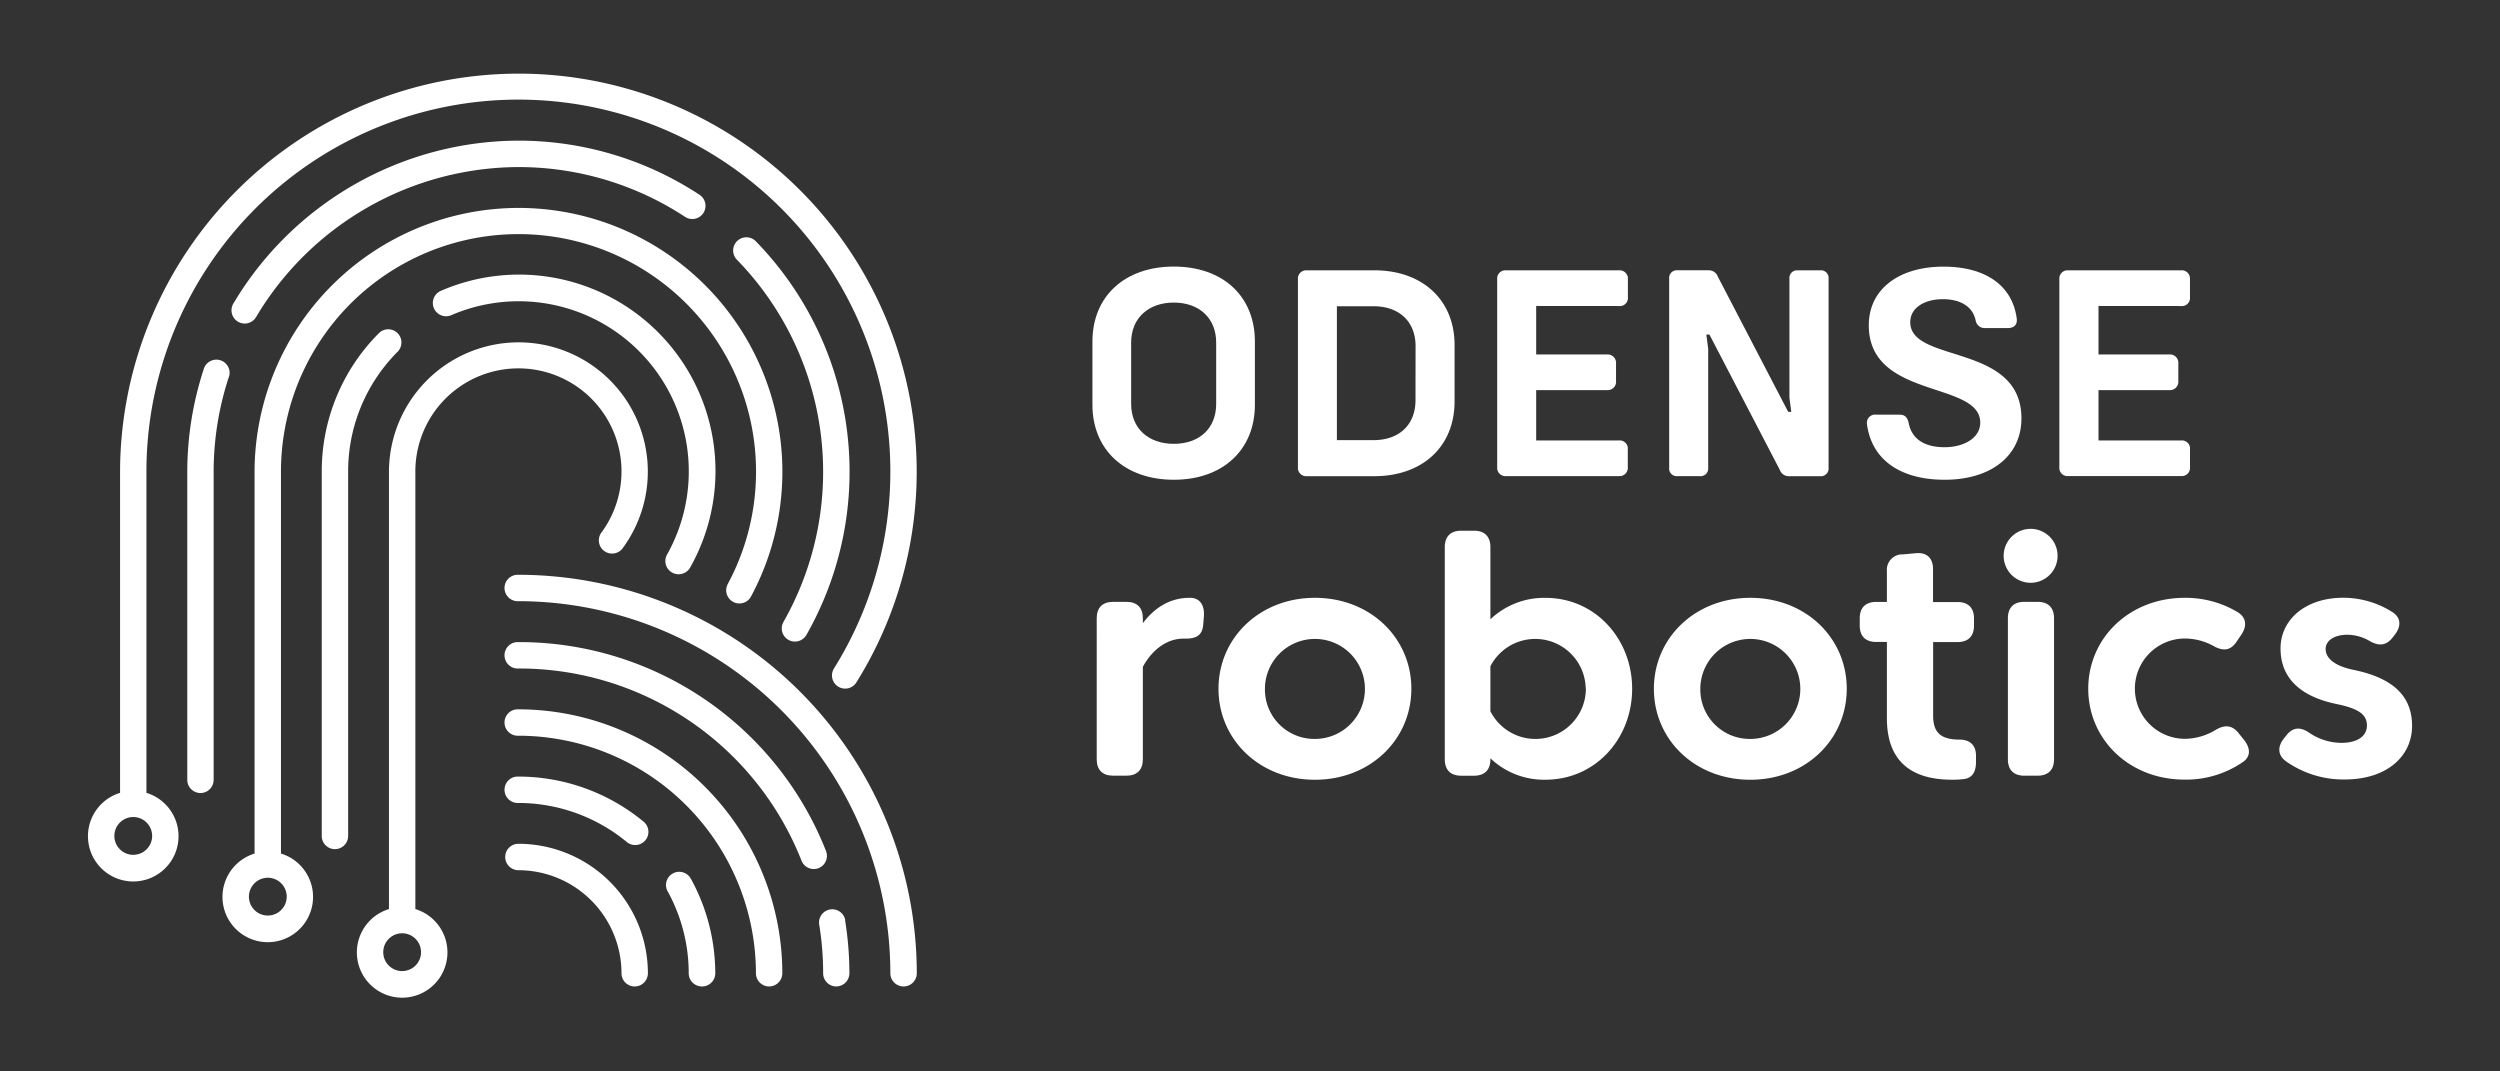 <svg id="Lag_1" data-name="Lag 1" xmlns="http://www.w3.org/2000/svg" viewBox="0 0 700 300"><rect x="0" y="0" width="700" height="300" fill="#333333" stroke="none"/><defs><style>.cls-1{fill:#fff;}</style></defs><path class="cls-1" d="M320,186.7v25.89c0,3-1.65,4.6-4.61,4.6h-3.71c-3,0-4.6-1.64-4.6-4.6V173.12c0-3,1.64-4.6,4.6-4.6h3.71c3,0,4.61,1.64,4.61,4.6v1.37c3.1-4.14,7.42-7.1,13-7.1h.47c2.77.14,3.85,2.44,3.62,5.17l-.19,2.35c-.24,3-2,4-5.17,3.9h-.37C326.7,178.81,322.61,181.91,320,186.7Z"/><path class="cls-1" d="M368.18,167.39c15.5,0,27,11.23,27,25.46s-11.5,25.48-27,25.48-27-11.23-27-25.47S352.72,167.39,368.18,167.39Zm0,39.51a14,14,0,1,0-14-14,13.83,13.83,0,0,0,13.68,14Z"/><path class="cls-1" d="M457,192.85c0,14-10.28,25.47-24.29,25.47a21.72,21.72,0,0,1-15.4-6v.28c0,3-1.64,4.6-4.6,4.6h-3.57c-3,0-4.6-1.64-4.6-4.6V153.2c0-3,1.64-4.6,4.6-4.6h3.57c3,0,4.6,1.64,4.6,4.6v20.2a21.83,21.83,0,0,1,15.41-6C446.69,167.39,457,178.9,457,192.85Zm-13,0a14.13,14.13,0,0,0-26.69-6.29v12.59a14.13,14.13,0,0,0,26.74-6.3Z"/><path class="cls-1" d="M490.09,167.39c15.51,0,27,11.23,27,25.46s-11.49,25.48-27,25.48-27-11.23-27-25.47S474.63,167.39,490.09,167.39Zm0,39.51a14,14,0,1,0-14-14,13.83,13.83,0,0,0,13.68,14Z"/><path class="cls-1" d="M548.68,207.09c2.63,0,4.6,1.32,4.6,4.51v1.79c0,2.81-1.13,4.46-3.33,4.74a25.69,25.69,0,0,1-3.39.19c-12.07,0-18.23-5.78-18.23-17.2V179.75h-3c-3,0-4.6-1.65-4.6-4.61v-2c0-3,1.64-4.6,4.6-4.6h3V160a4.36,4.36,0,0,1,3.91-4.77l.51,0,3.71-.33c3-.29,4.79,1.36,4.79,4.41v9.26h6.86c3,0,4.61,1.64,4.61,4.6v2c0,3-1.65,4.61-4.61,4.61h-6.83v20.58C541.28,205,543.28,207.09,548.68,207.09Z"/><path class="cls-1" d="M568.69,148.08a7.55,7.55,0,1,1-.23,0Zm-1.88,20.44h3.71c3,0,4.61,1.64,4.61,4.6v39.47c0,3-1.65,4.6-4.61,4.6h-3.71c-3,0-4.6-1.64-4.6-4.6V173.12c0-3,1.64-4.6,4.6-4.6Z"/><path class="cls-1" d="M584.71,192.85c0-14.23,11.55-25.46,27-25.46a28.44,28.44,0,0,1,14.72,3.94c2.53,1.5,2.82,3.85,1.17,6.34l-1.36,2c-1.65,2.49-3.71,2.72-6.34,1.27a16.85,16.85,0,0,0-8.09-2.16,14,14,0,1,0,0,28.09,16.94,16.94,0,0,0,8.56-2.49c2.53-1.5,4.6-1.41,6.43.89l1.55,1.93c1.83,2.35,1.88,4.61-.33,6.16a28,28,0,0,1-16.3,4.93C596.28,218.33,584.71,207.09,584.71,192.85Z"/><path class="cls-1" d="M646.72,205.26A16.15,16.15,0,0,0,655.6,208c4.46,0,7.14-1.88,7.14-4.84s-2.07-4.69-8.36-6c-10.57-2.16-15.83-7.52-15.83-15.6s7-14.19,17.57-14.19a25.73,25.73,0,0,1,13.57,3.9c2.59,1.55,2.73,4,.9,6.39l-.66.85c-1.79,2.3-3.85,2.44-6.39,1a12.48,12.48,0,0,0-6.3-1.78c-3.52,0-6.06,1.55-6.06,4s2.31,4.69,7.75,5.82c11.28,2.3,16.45,7.47,16.45,15.7,0,8.59-7.19,15-18.79,15A27.82,27.82,0,0,1,640,213.11c-2.3-1.74-2.3-4.09-.47-6.39l.8-1C642.21,203.47,644.28,203.57,646.72,205.26Z"/><path class="cls-1" d="M253,276.21a3.7,3.7,0,0,1-3.7-3.69A104.27,104.27,0,0,0,145.16,168.33a3.7,3.7,0,1,1-.39-7.39h.39A111.66,111.66,0,0,1,256.7,272.52,3.7,3.7,0,0,1,253,276.21Z"/><path class="cls-1" d="M215.36,276.21a3.7,3.7,0,0,1-3.7-3.69A66.59,66.59,0,0,0,145.16,206a3.7,3.7,0,1,1-.39-7.39h.39a74,74,0,0,1,73.89,73.9,3.69,3.69,0,0,1-3.69,3.69Z"/><path class="cls-1" d="M177.71,276.21a3.69,3.69,0,0,1-3.69-3.69h0a28.9,28.9,0,0,0-28.86-28.86,3.7,3.7,0,1,1,0-7.4h0a36.3,36.3,0,0,1,36.25,36.26A3.7,3.7,0,0,1,177.71,276.21Z"/><path class="cls-1" d="M145.16,20.62A111.66,111.66,0,0,0,33.62,132.16V222A12.68,12.68,0,1,0,41,222V132.16a104.15,104.15,0,1,1,192.52,55,3.69,3.69,0,0,0,6.26,3.92h0A111.46,111.46,0,0,0,145.16,20.62ZM42.6,234.06a5.29,5.29,0,1,1-5.32-5.29,5.29,5.29,0,0,1,5.32,5.29Z"/><path class="cls-1" d="M145.16,58.22a74,74,0,0,0-73.88,73.89V239a12.68,12.68,0,1,0,7.39,0V132.11a66.51,66.51,0,1,1,125.11,31.41,3.69,3.69,0,1,0,6.5,3.51h0a73.87,73.87,0,0,0-65.1-108.81ZM80.28,251.07a5.29,5.29,0,1,1-5.29-5.3A5.29,5.29,0,0,1,80.28,251.07Z"/><path class="cls-1" d="M145.16,95.86a36.3,36.3,0,0,0-36.25,36.25V254.54a12.68,12.68,0,1,0,7.39,0V132.11a28.86,28.86,0,1,1,52,17.14,3.7,3.7,0,0,0,5.93,4.41,36.19,36.19,0,0,0-29.09-57.8ZM117.89,266.61a5.29,5.29,0,1,1-5.29-5.29,5.29,5.29,0,0,1,5.29,5.29Z"/><path class="cls-1" d="M227.86,243.33a3.69,3.69,0,0,1-3.43-2.33,85,85,0,0,0-79.27-53.82,3.7,3.7,0,1,1-.39-7.39h.39a92.35,92.35,0,0,1,86.12,58.48,3.71,3.71,0,0,1-2.07,4.81A3.67,3.67,0,0,1,227.86,243.33Z"/><path class="cls-1" d="M234.18,276.21a3.7,3.7,0,0,1-3.7-3.7h0A84.85,84.85,0,0,0,229.4,259a3.7,3.7,0,0,1,7.25-1.48c0,.1,0,.21,0,.31a93.63,93.63,0,0,1,1.18,14.67,3.7,3.7,0,0,1-3.7,3.7Z"/><path class="cls-1" d="M177.85,236.61a3.56,3.56,0,0,1-2.35-.85,47.8,47.8,0,0,0-30.34-10.93,3.7,3.7,0,1,1-.39-7.39h.39a55.16,55.16,0,0,1,35.05,12.63,3.69,3.69,0,0,1-2.36,6.54Z"/><path class="cls-1" d="M196.54,276.21a3.7,3.7,0,0,1-3.7-3.7h0a47.58,47.58,0,0,0-5.74-22.66,3.7,3.7,0,1,1,6.33-3.82c.06.1.12.2.17.3a55.19,55.19,0,0,1,6.68,26.18,3.7,3.7,0,0,1-3.7,3.7Z"/><path class="cls-1" d="M190,160.79a3.7,3.7,0,0,1-3.7-3.7,3.66,3.66,0,0,1,.47-1.8,47.63,47.63,0,0,0-60.5-67,3.71,3.71,0,0,1-3-6.78h0a55,55,0,0,1,70,77.35A3.69,3.69,0,0,1,190,160.79Z"/><path class="cls-1" d="M93.78,237.76a3.69,3.69,0,0,1-3.69-3.69h0v-102a54.7,54.7,0,0,1,16-38.78,3.69,3.69,0,1,1,5.24,5.2,47.4,47.4,0,0,0-13.85,33.62v102A3.7,3.7,0,0,1,93.78,237.76Z"/><path class="cls-1" d="M222.59,179.64a3.69,3.69,0,0,1-3.7-3.68,3.73,3.73,0,0,1,.49-1.84A85.1,85.1,0,0,0,206.2,72.58a3.7,3.7,0,0,1,5.3-5.15,92.42,92.42,0,0,1,14.3,110.34A3.69,3.69,0,0,1,222.59,179.64Z"/><path class="cls-1" d="M68.52,90.59A3.7,3.7,0,0,1,65.34,85a93.23,93.23,0,0,1,79.82-45.62,92.22,92.22,0,0,1,50.71,15.16,3.69,3.69,0,0,1-4.05,6.18h0a84.93,84.93,0,0,0-46.66-13.94,85.82,85.82,0,0,0-73.46,42A3.68,3.68,0,0,1,68.52,90.59Z"/><path class="cls-1" d="M56.14,222.05a3.7,3.7,0,0,1-3.7-3.7V132.11A92.39,92.39,0,0,1,57,103.5a3.7,3.7,0,0,1,7.22,1.61,3.37,3.37,0,0,1-.22.68,84.93,84.93,0,0,0-4.18,26.32v86.22A3.7,3.7,0,0,1,56.14,222.05Z"/><path class="cls-1" d="M305.88,113.33V95.64c0-12.64,9-21,22.79-21s22.7,8.34,22.7,21v17.69c0,12.64-9,21-22.7,21S305.88,126,305.88,113.33Zm34.65-.26V95.9c0-6.79-4.73-11.18-11.86-11.18s-11.95,4.39-11.95,11.18v17.19c0,6.8,4.73,11.18,11.95,11.18s11.86-4.38,11.86-11.18Z"/><path class="cls-1" d="M407.28,96.59v15.82c0,12.64-9,20.92-22.46,20.92H366a2.34,2.34,0,0,1-2.58-2.09,2,2,0,0,1,0-.49V78.27a2.35,2.35,0,0,1,2.09-2.58h19.32C398.28,75.69,407.28,84,407.28,96.59Zm-10.92.34c0-6.88-4.56-11.18-11.78-11.18H374.33v37.49h10.23c7.22,0,11.78-4.3,11.78-11.18Z"/><path class="cls-1" d="M430.13,85.67V99.25h19.78a2.37,2.37,0,0,1,2.58,2.12,3.53,3.53,0,0,1,0,.46v4.82a2.35,2.35,0,0,1-2.12,2.58,1.77,1.77,0,0,1-.46,0H430.13v14.1h23.15a2.28,2.28,0,0,1,2.5,2,1.85,1.85,0,0,1,0,.47v5a2.31,2.31,0,0,1-2.09,2.51,1.87,1.87,0,0,1-.41,0H421.71a2.31,2.31,0,0,1-2.5-2.1,2.54,2.54,0,0,1,0-.39V78.19a2.31,2.31,0,0,1,2.1-2.5h32a2.32,2.32,0,0,1,2.5,2.11,2.54,2.54,0,0,1,0,.39v5a2.27,2.27,0,0,1-2,2.5,2,2,0,0,1-.49,0Z"/><path class="cls-1" d="M467.37,131V78a2.13,2.13,0,0,1,1.92-2.32h9A2.7,2.7,0,0,1,481,77.47l19.7,37.86h.86l-.52-4V78A2.13,2.13,0,0,1,503,75.69h6.68A2.13,2.13,0,0,1,512,77.61a2.67,2.67,0,0,1,0,.4v53a2.13,2.13,0,0,1-1.92,2.32,1.34,1.34,0,0,1-.4,0h-8.6a2.68,2.68,0,0,1-2.75-1.8L478.63,93.66h-.86l.52,4V131a2.13,2.13,0,0,1-1.92,2.32,1.34,1.34,0,0,1-.4,0h-6.28a2.12,2.12,0,0,1-2.32-1.91A1.69,1.69,0,0,1,467.37,131Z"/><path class="cls-1" d="M522.74,118.68a2.32,2.32,0,0,1,2-2.58,2.53,2.53,0,0,1,.55,0h6.54c1.55,0,2.23.78,2.58,2.24.86,4.73,4.64,6.88,10.06,6.88s10-2.58,10-6.88c0-11.78-31.21-6.45-31.21-27.26,0-10.23,8.6-16.42,20.89-16.42,11.78,0,19.35,5.25,20.55,14.62.18,1.72-.86,2.58-2.49,2.58h-6.36a2.54,2.54,0,0,1-2.67-2.15c-.86-4-4.38-5.94-9.2-5.94-5,0-9.11,2.33-9.11,6.45C534.9,101.83,566,96,566,117.14c0,10.49-8.51,17.19-21.49,17.19C532,134.33,524,128.66,522.74,118.68Z"/><path class="cls-1" d="M587.58,85.67V99.25h19.78a2.35,2.35,0,0,1,2.57,2.11,1.85,1.85,0,0,1,0,.47v4.82a2.36,2.36,0,0,1-2.1,2.58,1.85,1.85,0,0,1-.47,0H587.58v14.1h23.13a2.27,2.27,0,0,1,2.49,2,1.93,1.93,0,0,1,0,.48v5a2.3,2.3,0,0,1-2.09,2.49h-32a2.29,2.29,0,0,1-2.49-2.09,2.67,2.67,0,0,1,0-.4V78.19a2.31,2.31,0,0,1,2.08-2.5h32a2.31,2.31,0,0,1,2.49,2.1,2.67,2.67,0,0,1,0,.4v5a2.26,2.26,0,0,1-2,2.5,2.09,2.09,0,0,1-.5,0Z"/></svg>